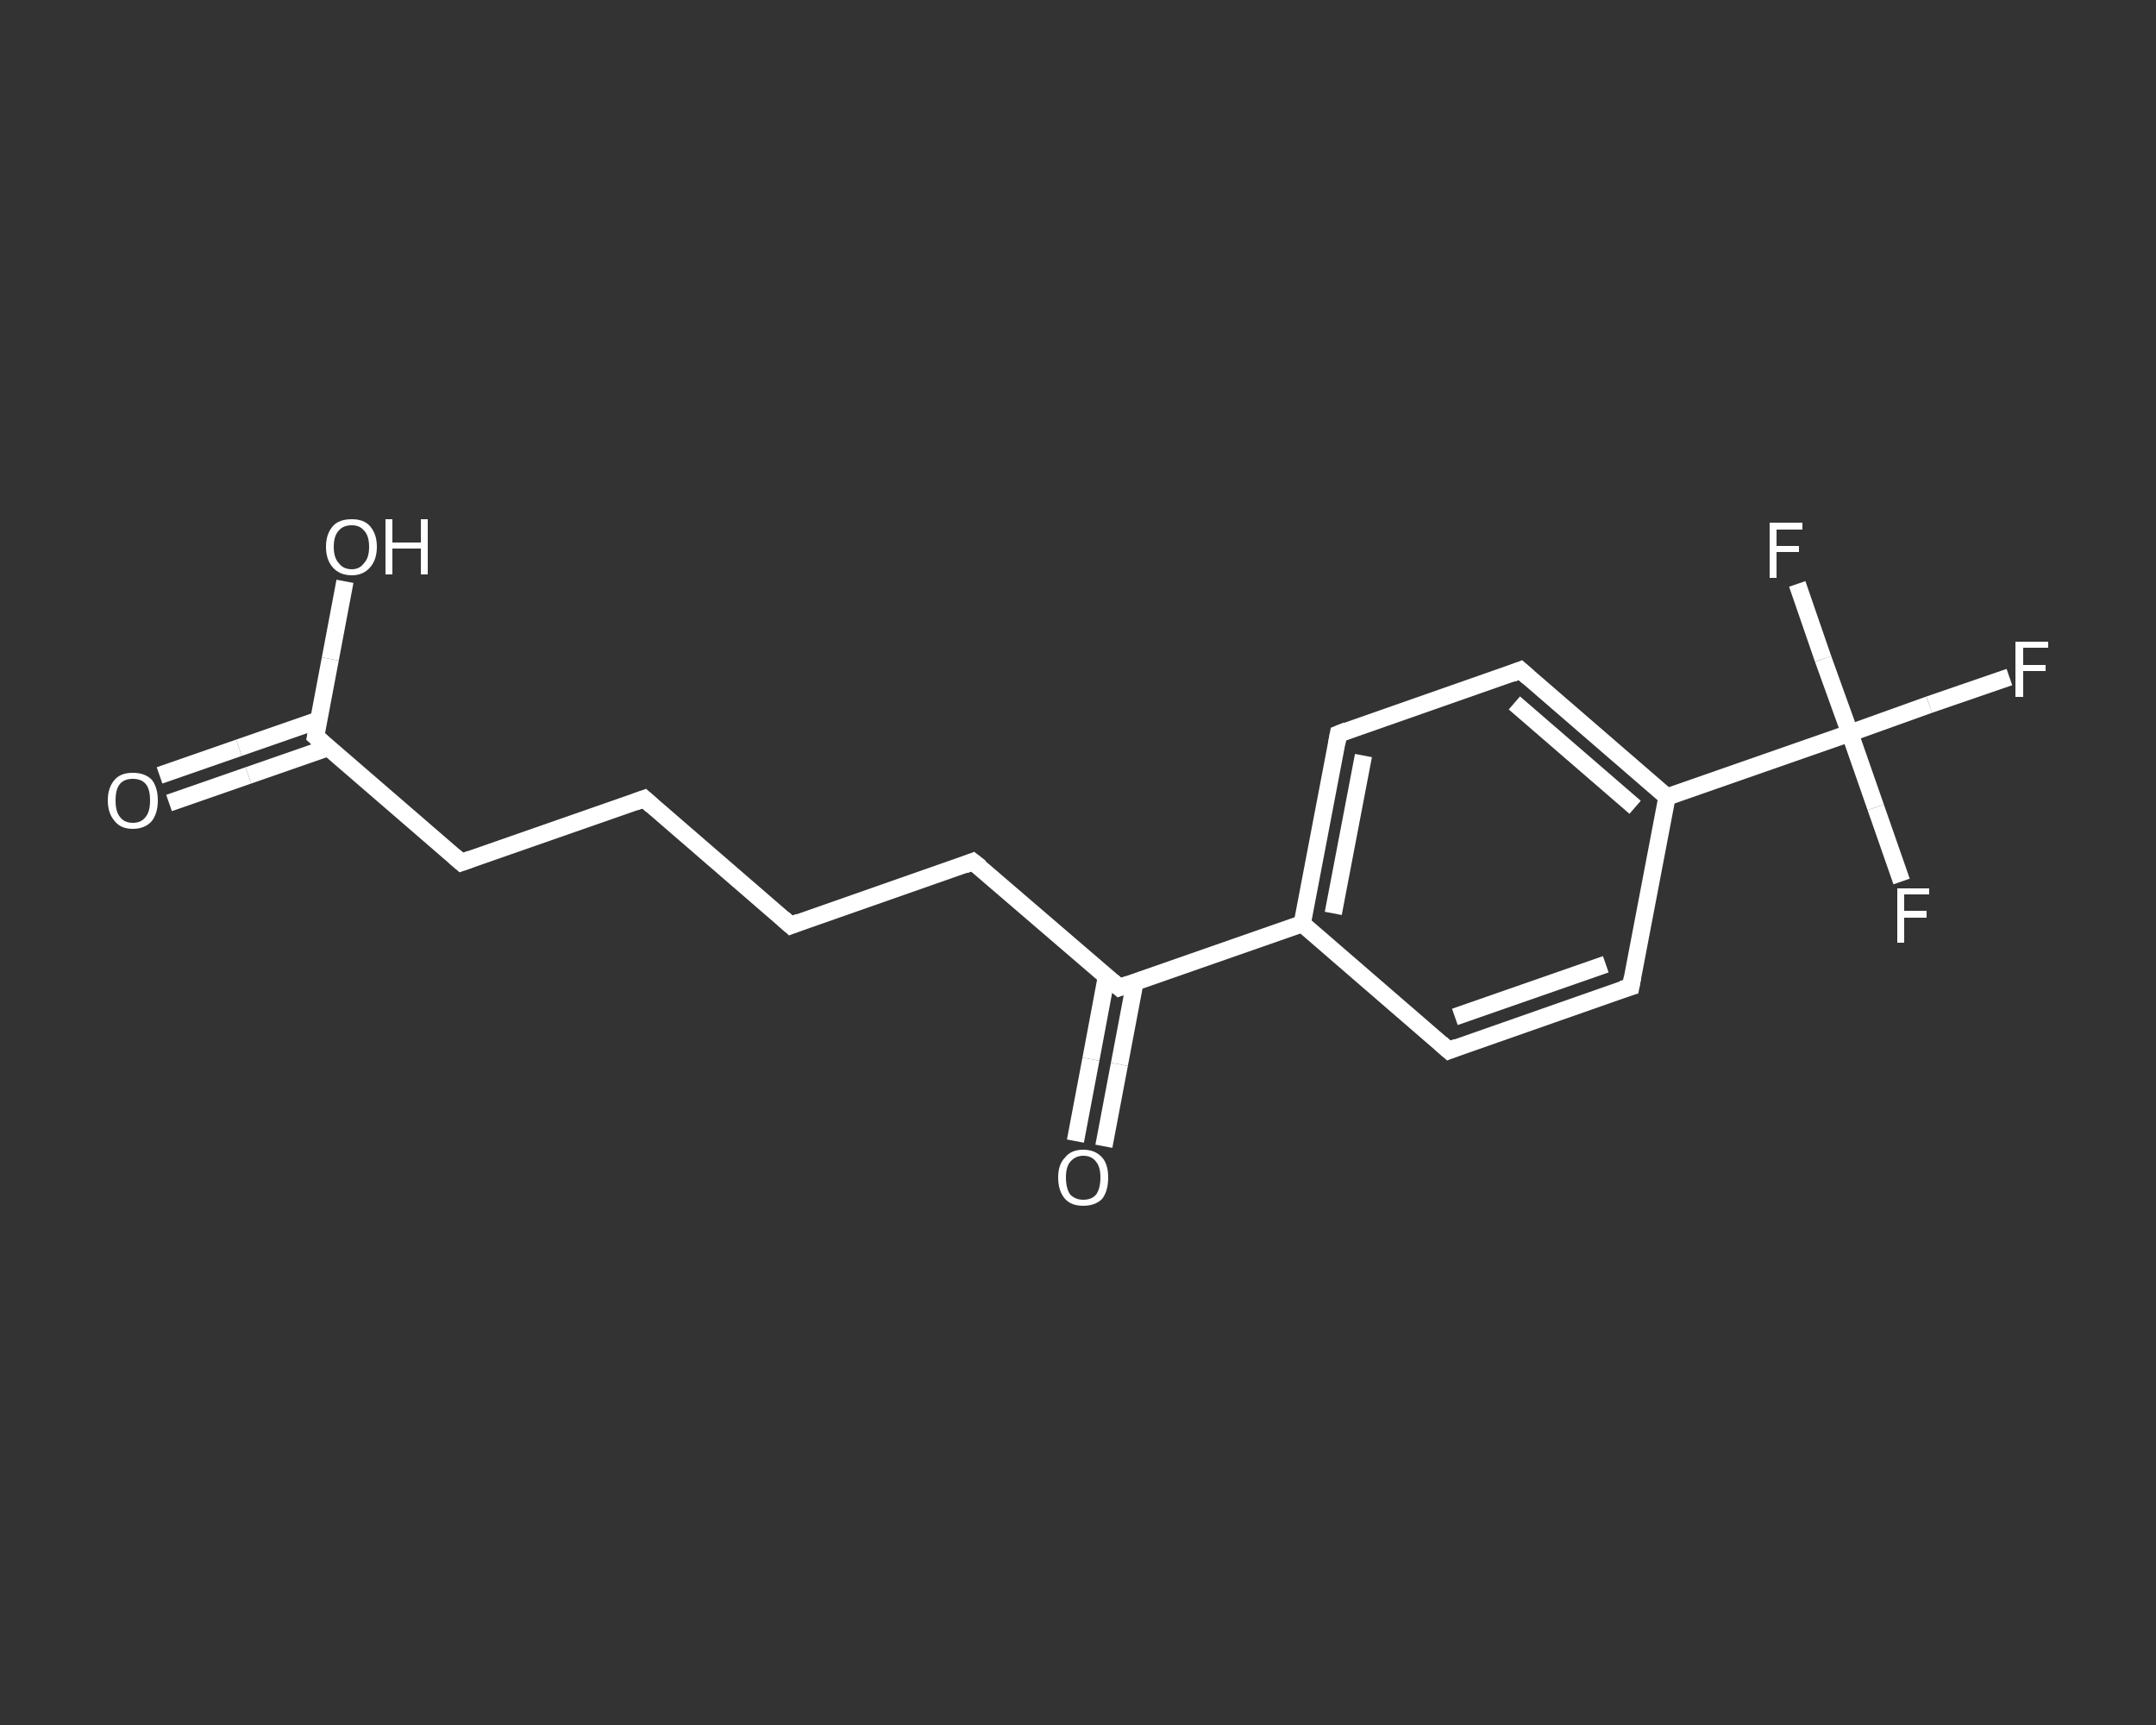 <?xml version='1.0' encoding='iso-8859-1'?>
<svg version='1.1' baseProfile='full'
              xmlns='http://www.w3.org/2000/svg'
                      xmlns:rdkit='http://www.rdkit.org/xml'
                      xmlns:xlink='http://www.w3.org/1999/xlink'
                  xml:space='preserve'
width='250px' height='200px' viewBox='0 0 250 200'>
<rect x="0" y="0" width="250" height="200" fill="#333333" stroke="none"/>
<!-- END OF HEADER -->
<rect style='opacity:1.0;fill:transparent;stroke:none' width='250.0' height='200.0' x='0.0' y='0.0'> </rect>
<path class='bond-0 atom-0 atom-1' d='M 18.5,89.9 L 27.7,86.7' style='fill:none;fill-rule:evenodd;stroke:#FFFFFF;stroke-width:2.0px;stroke-linecap:butt;stroke-linejoin:miter;stroke-opacity:1' />
<path class='bond-0 atom-0 atom-1' d='M 27.7,86.7 L 36.9,83.5' style='fill:none;fill-rule:evenodd;stroke:#FFFFFF;stroke-width:2.0px;stroke-linecap:butt;stroke-linejoin:miter;stroke-opacity:1' />
<path class='bond-0 atom-0 atom-1' d='M 19.6,93.1 L 28.8,89.9' style='fill:none;fill-rule:evenodd;stroke:#FFFFFF;stroke-width:2.0px;stroke-linecap:butt;stroke-linejoin:miter;stroke-opacity:1' />
<path class='bond-0 atom-0 atom-1' d='M 28.8,89.9 L 38.0,86.7' style='fill:none;fill-rule:evenodd;stroke:#FFFFFF;stroke-width:2.0px;stroke-linecap:butt;stroke-linejoin:miter;stroke-opacity:1' />
<path class='bond-1 atom-1 atom-2' d='M 36.6,85.4 L 38.3,76.4' style='fill:none;fill-rule:evenodd;stroke:#FFFFFF;stroke-width:2.0px;stroke-linecap:butt;stroke-linejoin:miter;stroke-opacity:1' />
<path class='bond-1 atom-1 atom-2' d='M 38.3,76.4 L 40.0,67.4' style='fill:none;fill-rule:evenodd;stroke:#FFFFFF;stroke-width:2.0px;stroke-linecap:butt;stroke-linejoin:miter;stroke-opacity:1' />
<path class='bond-2 atom-1 atom-3' d='M 36.6,85.4 L 53.5,100.0' style='fill:none;fill-rule:evenodd;stroke:#FFFFFF;stroke-width:2.0px;stroke-linecap:butt;stroke-linejoin:miter;stroke-opacity:1' />
<path class='bond-3 atom-3 atom-4' d='M 53.5,100.0 L 74.7,92.6' style='fill:none;fill-rule:evenodd;stroke:#FFFFFF;stroke-width:2.0px;stroke-linecap:butt;stroke-linejoin:miter;stroke-opacity:1' />
<path class='bond-4 atom-4 atom-5' d='M 74.7,92.6 L 91.7,107.3' style='fill:none;fill-rule:evenodd;stroke:#FFFFFF;stroke-width:2.0px;stroke-linecap:butt;stroke-linejoin:miter;stroke-opacity:1' />
<path class='bond-5 atom-5 atom-6' d='M 91.7,107.3 L 112.8,99.9' style='fill:none;fill-rule:evenodd;stroke:#FFFFFF;stroke-width:2.0px;stroke-linecap:butt;stroke-linejoin:miter;stroke-opacity:1' />
<path class='bond-6 atom-6 atom-7' d='M 112.8,99.9 L 129.8,114.5' style='fill:none;fill-rule:evenodd;stroke:#FFFFFF;stroke-width:2.0px;stroke-linecap:butt;stroke-linejoin:miter;stroke-opacity:1' />
<path class='bond-7 atom-7 atom-8' d='M 128.3,113.2 L 126.5,122.8' style='fill:none;fill-rule:evenodd;stroke:#FFFFFF;stroke-width:2.0px;stroke-linecap:butt;stroke-linejoin:miter;stroke-opacity:1' />
<path class='bond-7 atom-7 atom-8' d='M 126.5,122.8 L 124.7,132.3' style='fill:none;fill-rule:evenodd;stroke:#FFFFFF;stroke-width:2.0px;stroke-linecap:butt;stroke-linejoin:miter;stroke-opacity:1' />
<path class='bond-7 atom-7 atom-8' d='M 131.6,113.9 L 129.8,123.4' style='fill:none;fill-rule:evenodd;stroke:#FFFFFF;stroke-width:2.0px;stroke-linecap:butt;stroke-linejoin:miter;stroke-opacity:1' />
<path class='bond-7 atom-7 atom-8' d='M 129.8,123.4 L 128.0,132.9' style='fill:none;fill-rule:evenodd;stroke:#FFFFFF;stroke-width:2.0px;stroke-linecap:butt;stroke-linejoin:miter;stroke-opacity:1' />
<path class='bond-8 atom-7 atom-9' d='M 129.8,114.5 L 151.0,107.1' style='fill:none;fill-rule:evenodd;stroke:#FFFFFF;stroke-width:2.0px;stroke-linecap:butt;stroke-linejoin:miter;stroke-opacity:1' />
<path class='bond-9 atom-9 atom-10' d='M 151.0,107.1 L 155.2,85.1' style='fill:none;fill-rule:evenodd;stroke:#FFFFFF;stroke-width:2.0px;stroke-linecap:butt;stroke-linejoin:miter;stroke-opacity:1' />
<path class='bond-9 atom-9 atom-10' d='M 154.6,105.9 L 158.1,87.6' style='fill:none;fill-rule:evenodd;stroke:#FFFFFF;stroke-width:2.0px;stroke-linecap:butt;stroke-linejoin:miter;stroke-opacity:1' />
<path class='bond-10 atom-10 atom-11' d='M 155.2,85.1 L 176.3,77.7' style='fill:none;fill-rule:evenodd;stroke:#FFFFFF;stroke-width:2.0px;stroke-linecap:butt;stroke-linejoin:miter;stroke-opacity:1' />
<path class='bond-11 atom-11 atom-12' d='M 176.3,77.7 L 193.3,92.4' style='fill:none;fill-rule:evenodd;stroke:#FFFFFF;stroke-width:2.0px;stroke-linecap:butt;stroke-linejoin:miter;stroke-opacity:1' />
<path class='bond-11 atom-11 atom-12' d='M 175.6,81.5 L 189.6,93.6' style='fill:none;fill-rule:evenodd;stroke:#FFFFFF;stroke-width:2.0px;stroke-linecap:butt;stroke-linejoin:miter;stroke-opacity:1' />
<path class='bond-12 atom-12 atom-13' d='M 193.3,92.4 L 214.5,85.0' style='fill:none;fill-rule:evenodd;stroke:#FFFFFF;stroke-width:2.0px;stroke-linecap:butt;stroke-linejoin:miter;stroke-opacity:1' />
<path class='bond-13 atom-13 atom-14' d='M 214.5,85.0 L 223.7,81.7' style='fill:none;fill-rule:evenodd;stroke:#FFFFFF;stroke-width:2.0px;stroke-linecap:butt;stroke-linejoin:miter;stroke-opacity:1' />
<path class='bond-13 atom-13 atom-14' d='M 223.7,81.7 L 233.0,78.5' style='fill:none;fill-rule:evenodd;stroke:#FFFFFF;stroke-width:2.0px;stroke-linecap:butt;stroke-linejoin:miter;stroke-opacity:1' />
<path class='bond-14 atom-13 atom-15' d='M 214.5,85.0 L 217.5,93.6' style='fill:none;fill-rule:evenodd;stroke:#FFFFFF;stroke-width:2.0px;stroke-linecap:butt;stroke-linejoin:miter;stroke-opacity:1' />
<path class='bond-14 atom-13 atom-15' d='M 217.5,93.6 L 220.5,102.2' style='fill:none;fill-rule:evenodd;stroke:#FFFFFF;stroke-width:2.0px;stroke-linecap:butt;stroke-linejoin:miter;stroke-opacity:1' />
<path class='bond-15 atom-13 atom-16' d='M 214.5,85.0 L 211.4,76.4' style='fill:none;fill-rule:evenodd;stroke:#FFFFFF;stroke-width:2.0px;stroke-linecap:butt;stroke-linejoin:miter;stroke-opacity:1' />
<path class='bond-15 atom-13 atom-16' d='M 211.4,76.4 L 208.4,67.7' style='fill:none;fill-rule:evenodd;stroke:#FFFFFF;stroke-width:2.0px;stroke-linecap:butt;stroke-linejoin:miter;stroke-opacity:1' />
<path class='bond-16 atom-12 atom-17' d='M 193.3,92.4 L 189.1,114.4' style='fill:none;fill-rule:evenodd;stroke:#FFFFFF;stroke-width:2.0px;stroke-linecap:butt;stroke-linejoin:miter;stroke-opacity:1' />
<path class='bond-17 atom-17 atom-18' d='M 189.1,114.4 L 168.0,121.8' style='fill:none;fill-rule:evenodd;stroke:#FFFFFF;stroke-width:2.0px;stroke-linecap:butt;stroke-linejoin:miter;stroke-opacity:1' />
<path class='bond-17 atom-17 atom-18' d='M 186.2,111.8 L 168.7,117.9' style='fill:none;fill-rule:evenodd;stroke:#FFFFFF;stroke-width:2.0px;stroke-linecap:butt;stroke-linejoin:miter;stroke-opacity:1' />
<path class='bond-18 atom-18 atom-9' d='M 168.0,121.8 L 151.0,107.1' style='fill:none;fill-rule:evenodd;stroke:#FFFFFF;stroke-width:2.0px;stroke-linecap:butt;stroke-linejoin:miter;stroke-opacity:1' />
<path d='M 36.7,84.9 L 36.6,85.4 L 37.4,86.1' style='fill:none;stroke:#FFFFFF;stroke-width:2.0px;stroke-linecap:butt;stroke-linejoin:miter;stroke-opacity:1;' />
<path d='M 52.7,99.3 L 53.5,100.0 L 54.6,99.6' style='fill:none;stroke:#FFFFFF;stroke-width:2.0px;stroke-linecap:butt;stroke-linejoin:miter;stroke-opacity:1;' />
<path d='M 73.6,93.0 L 74.7,92.6 L 75.6,93.4' style='fill:none;stroke:#FFFFFF;stroke-width:2.0px;stroke-linecap:butt;stroke-linejoin:miter;stroke-opacity:1;' />
<path d='M 90.8,106.5 L 91.7,107.3 L 92.7,106.9' style='fill:none;stroke:#FFFFFF;stroke-width:2.0px;stroke-linecap:butt;stroke-linejoin:miter;stroke-opacity:1;' />
<path d='M 111.8,100.3 L 112.8,99.9 L 113.7,100.6' style='fill:none;stroke:#FFFFFF;stroke-width:2.0px;stroke-linecap:butt;stroke-linejoin:miter;stroke-opacity:1;' />
<path d='M 129.0,113.8 L 129.8,114.5 L 130.9,114.1' style='fill:none;stroke:#FFFFFF;stroke-width:2.0px;stroke-linecap:butt;stroke-linejoin:miter;stroke-opacity:1;' />
<path d='M 155.0,86.2 L 155.2,85.1 L 156.2,84.7' style='fill:none;stroke:#FFFFFF;stroke-width:2.0px;stroke-linecap:butt;stroke-linejoin:miter;stroke-opacity:1;' />
<path d='M 175.3,78.1 L 176.3,77.7 L 177.2,78.5' style='fill:none;stroke:#FFFFFF;stroke-width:2.0px;stroke-linecap:butt;stroke-linejoin:miter;stroke-opacity:1;' />
<path d='M 189.3,113.3 L 189.1,114.4 L 188.1,114.7' style='fill:none;stroke:#FFFFFF;stroke-width:2.0px;stroke-linecap:butt;stroke-linejoin:miter;stroke-opacity:1;' />
<path d='M 169.0,121.4 L 168.0,121.8 L 167.1,121.0' style='fill:none;stroke:#FFFFFF;stroke-width:2.0px;stroke-linecap:butt;stroke-linejoin:miter;stroke-opacity:1;' />
<path class='atom-0' d='M 12.5 92.8
Q 12.5 91.3, 13.3 90.4
Q 14.0 89.6, 15.4 89.6
Q 16.8 89.6, 17.6 90.4
Q 18.3 91.3, 18.3 92.8
Q 18.3 94.3, 17.6 95.2
Q 16.8 96.1, 15.4 96.1
Q 14.0 96.1, 13.3 95.2
Q 12.5 94.3, 12.5 92.8
M 15.4 95.4
Q 16.4 95.4, 16.9 94.7
Q 17.4 94.1, 17.4 92.8
Q 17.4 91.5, 16.9 90.9
Q 16.4 90.3, 15.4 90.3
Q 14.4 90.3, 13.9 90.9
Q 13.4 91.5, 13.4 92.8
Q 13.4 94.1, 13.9 94.7
Q 14.4 95.4, 15.4 95.4
' fill='#FFFFFF'/>
<path class='atom-2' d='M 37.8 63.4
Q 37.8 61.9, 38.6 61.0
Q 39.3 60.2, 40.8 60.2
Q 42.2 60.2, 42.9 61.0
Q 43.7 61.9, 43.7 63.4
Q 43.7 64.9, 42.9 65.8
Q 42.1 66.7, 40.8 66.7
Q 39.4 66.7, 38.6 65.8
Q 37.8 64.9, 37.8 63.4
M 40.8 66.0
Q 41.7 66.0, 42.2 65.3
Q 42.8 64.7, 42.8 63.4
Q 42.8 62.1, 42.2 61.5
Q 41.7 60.9, 40.8 60.9
Q 39.8 60.9, 39.3 61.5
Q 38.7 62.1, 38.7 63.4
Q 38.7 64.7, 39.3 65.3
Q 39.8 66.0, 40.8 66.0
' fill='#FFFFFF'/>
<path class='atom-2' d='M 44.7 60.2
L 45.5 60.2
L 45.5 62.9
L 48.8 62.9
L 48.8 60.2
L 49.6 60.2
L 49.6 66.6
L 48.8 66.6
L 48.8 63.6
L 45.5 63.6
L 45.5 66.6
L 44.7 66.6
L 44.7 60.2
' fill='#FFFFFF'/>
<path class='atom-8' d='M 122.7 136.5
Q 122.7 135.0, 123.5 134.2
Q 124.2 133.3, 125.6 133.3
Q 127.0 133.3, 127.8 134.2
Q 128.5 135.0, 128.5 136.5
Q 128.5 138.1, 127.8 139.0
Q 127.0 139.8, 125.6 139.8
Q 124.2 139.8, 123.5 139.0
Q 122.7 138.1, 122.7 136.5
M 125.6 139.1
Q 126.6 139.1, 127.1 138.5
Q 127.6 137.8, 127.6 136.5
Q 127.6 135.3, 127.1 134.7
Q 126.6 134.0, 125.6 134.0
Q 124.7 134.0, 124.1 134.7
Q 123.6 135.3, 123.6 136.5
Q 123.6 137.8, 124.1 138.5
Q 124.7 139.1, 125.6 139.1
' fill='#FFFFFF'/>
<path class='atom-14' d='M 233.7 74.4
L 237.5 74.4
L 237.5 75.1
L 234.6 75.1
L 234.6 77.1
L 237.2 77.1
L 237.2 77.8
L 234.6 77.8
L 234.6 80.8
L 233.7 80.8
L 233.7 74.4
' fill='#FFFFFF'/>
<path class='atom-15' d='M 220.0 103.0
L 223.7 103.0
L 223.7 103.7
L 220.8 103.7
L 220.8 105.6
L 223.4 105.6
L 223.4 106.4
L 220.8 106.4
L 220.8 109.3
L 220.0 109.3
L 220.0 103.0
' fill='#FFFFFF'/>
<path class='atom-16' d='M 205.2 60.6
L 209.0 60.6
L 209.0 61.4
L 206.0 61.4
L 206.0 63.3
L 208.6 63.3
L 208.6 64.0
L 206.0 64.0
L 206.0 67.0
L 205.2 67.0
L 205.2 60.6
' fill='#FFFFFF'/>
</svg>
